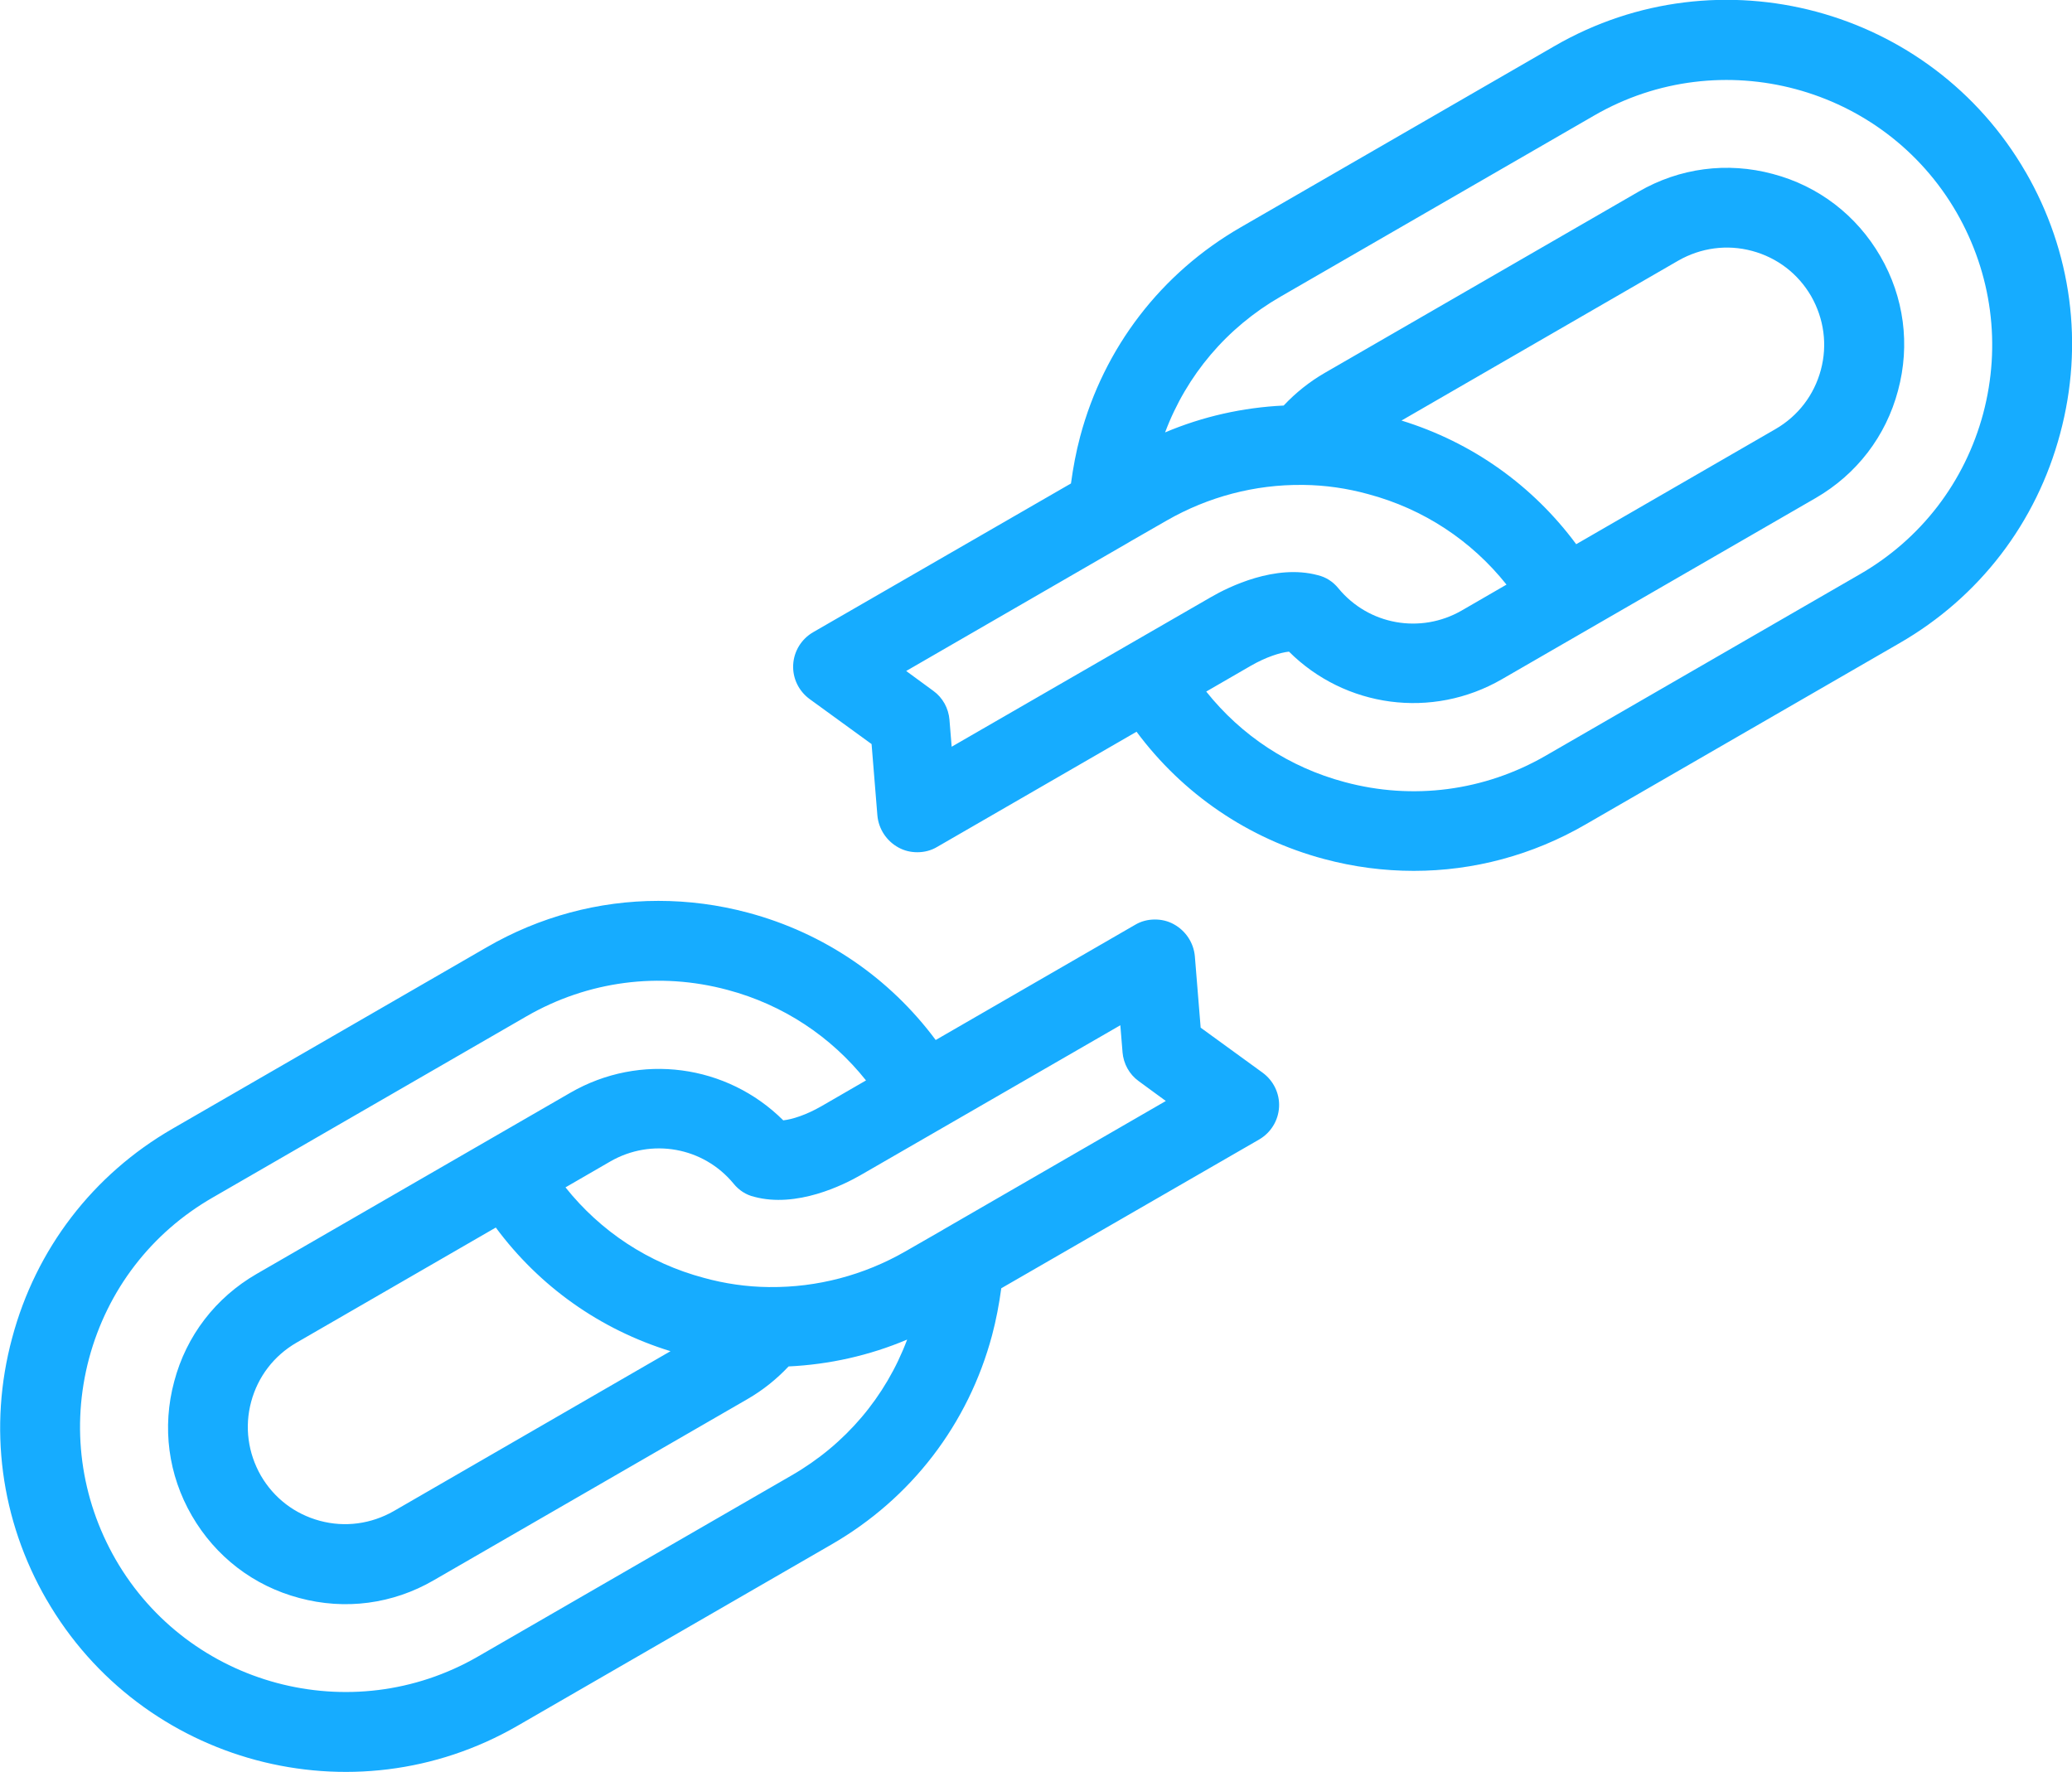 <?xml version="1.0" encoding="UTF-8"?>
<svg xmlns="http://www.w3.org/2000/svg" id="Layer_2" data-name="Layer 2" viewBox="0 0 85.63 73.22">
  <defs>
    <style>
      .cls-1 {
        fill: #16acff;
      }
    </style>
  </defs>
  <g id="Capa_1" data-name="Capa 1">
    <g>
      <path class="cls-1" d="M83.72,7.12c-3.93-6.81-12.67-9.15-19.47-5.22l-12.97,7.49c-3.3,1.9-5.66,4.98-6.64,8.65-.17.64-.29,1.28-.38,1.94l-10.66,6.15c-.48.28-.79.78-.82,1.34s.23,1.09.68,1.42l2.56,1.86.24,2.95c.05.56.38,1.06.88,1.33.24.13.5.19.77.19.29,0,.57-.07.82-.22l8.24-4.76c1.91,2.57,4.61,4.42,7.75,5.26,1.23.33,2.47.49,3.71.49,2.47,0,4.91-.65,7.1-1.92l12.97-7.49c3.3-1.9,5.66-4.98,6.64-8.66.99-3.68.48-7.52-1.43-10.82ZM39.24,29.75c-.04-.48-.28-.92-.67-1.2l-1.12-.82,9.19-5.31s.02-.01.03-.02l1.55-.89c1.71-.98,3.64-1.49,5.6-1.47.02,0,.03,0,.05,0,.9.01,1.8.14,2.67.38,2.29.61,4.27,1.92,5.72,3.74l-1.85,1.07s0,0,0,0c-1.7.98-3.85.6-5.1-.92-.22-.27-.51-.46-.85-.54-1.75-.47-3.68.48-4.42.91l-3.38,1.95s0,0,0,0,0,0,0,0l-7.33,4.23-.09-1.1ZM57.92,17.38l11.44-6.61c.93-.53,2.01-.68,3.05-.4,1.04.28,1.9.94,2.44,1.87.53.93.68,2.01.4,3.05-.28,1.04-.94,1.9-1.87,2.44l-8.24,4.76c-1.8-2.43-4.3-4.21-7.22-5.11ZM81.96,17.09c-.76,2.83-2.57,5.19-5.11,6.65l-12.97,7.49c-2.53,1.46-5.49,1.85-8.31,1.09-2.29-.61-4.27-1.92-5.72-3.74l1.85-1.07c.63-.36,1.2-.54,1.57-.58,2.32,2.31,5.91,2.81,8.8,1.14l12.97-7.49c1.69-.98,2.9-2.55,3.4-4.44.51-1.89.25-3.86-.73-5.55-.98-1.69-2.55-2.9-4.44-3.4-1.89-.51-3.86-.25-5.55.73l-12.97,7.49c-.64.37-1.2.82-1.7,1.35-1.68.08-3.34.45-4.9,1.11.89-2.37,2.55-4.33,4.77-5.61l12.97-7.49c5.23-3.02,11.95-1.22,14.97,4.01,1.46,2.54,1.85,5.49,1.1,8.31h0Z"></path>
      <path class="cls-1" d="M1.92,66.1c3.93,6.81,12.67,9.15,19.47,5.22l12.97-7.49c3.3-1.9,5.66-4.98,6.64-8.65.17-.64.29-1.28.38-1.94l10.66-6.15c.48-.28.79-.78.82-1.34s-.23-1.09-.68-1.42l-2.56-1.86-.24-2.95c-.05-.56-.38-1.06-.88-1.33-.24-.13-.5-.19-.77-.19-.29,0-.57.07-.82.22l-8.24,4.76c-1.91-2.57-4.61-4.42-7.75-5.26-1.23-.33-2.47-.49-3.71-.49-2.47,0-4.91.65-7.1,1.92l-12.97,7.49c-3.3,1.9-5.66,4.98-6.64,8.66-.99,3.68-.48,7.52,1.43,10.82ZM46.39,43.48c.04.48.28.92.67,1.2l1.12.82-9.19,5.31s-.02.01-.03.02l-1.55.89c-1.71.98-3.64,1.49-5.6,1.47-.02,0-.03,0-.05,0-.9-.01-1.8-.14-2.67-.38-2.29-.61-4.27-1.92-5.72-3.74l1.85-1.07s0,0,0,0c1.7-.98,3.85-.6,5.1.92.22.27.51.46.85.54,1.75.47,3.68-.48,4.42-.91l3.38-1.95s0,0,0,0,0,0,0,0l7.33-4.23.09,1.1ZM27.71,55.84l-11.44,6.61c-.93.53-2.01.68-3.05.4-1.04-.28-1.9-.94-2.44-1.87-.53-.93-.68-2.01-.4-3.05.28-1.04.94-1.9,1.87-2.44l8.24-4.76c1.8,2.43,4.3,4.21,7.22,5.11ZM3.68,56.14c.76-2.83,2.57-5.19,5.11-6.65l12.97-7.49c2.53-1.46,5.49-1.85,8.31-1.09,2.29.61,4.27,1.92,5.72,3.74l-1.85,1.07c-.63.36-1.2.54-1.57.58-2.32-2.31-5.91-2.81-8.8-1.14l-12.97,7.49c-1.69.98-2.9,2.55-3.4,4.44-.51,1.89-.25,3.86.73,5.55.98,1.69,2.55,2.9,4.44,3.4,1.89.51,3.86.25,5.55-.73l12.97-7.49c.64-.37,1.2-.82,1.7-1.35,1.68-.08,3.34-.45,4.9-1.11-.89,2.37-2.55,4.33-4.77,5.61l-12.97,7.49c-5.23,3.02-11.95,1.22-14.97-4.01-1.46-2.54-1.85-5.49-1.1-8.31h0Z"></path>
    </g>
  </g>
</svg>

